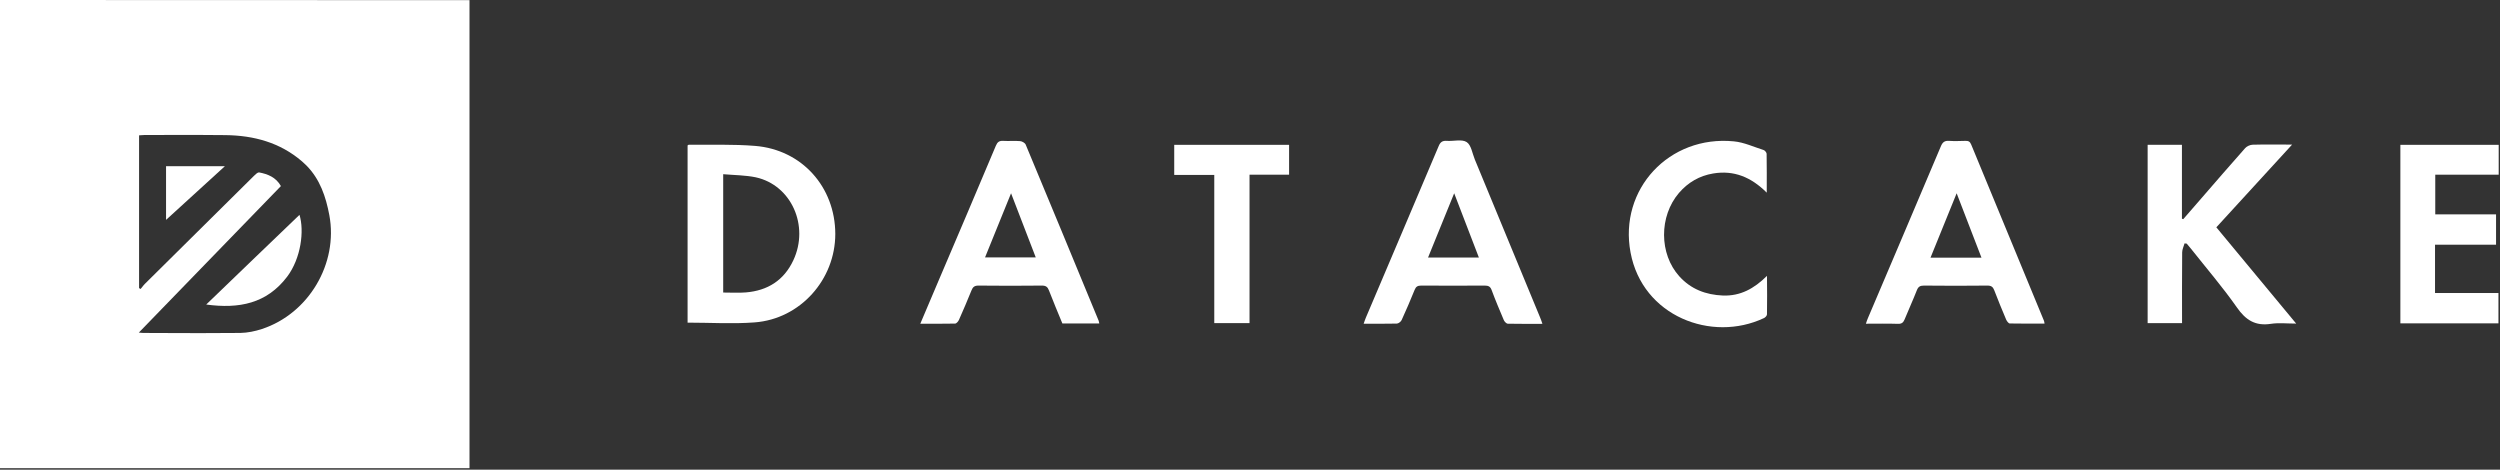 <svg width="825" height="155" viewBox="0 0 825 155" fill="none" xmlns="http://www.w3.org/2000/svg">
<rect x="0" y="0" width="825" height="155" fill="#333333" stroke="none"/>
<path d="M249.218 48.15C241.938 47.557 234.618 47.834 227.299 47.755C227.18 47.755 227.101 47.873 226.903 47.992V106.469C234.46 106.469 241.78 106.943 249.06 106.389C264.094 105.242 275.647 92.265 275.647 77.191C275.607 61.721 264.648 49.416 249.218 48.15ZM261.799 85.895C258.713 92.502 253.333 95.905 246.132 96.498C243.718 96.696 241.265 96.538 238.654 96.538V57.487C242.373 57.804 245.973 57.804 249.416 58.516C261.127 61.088 267.141 74.5 261.799 85.895Z" fill="white"/>
<path d="M757.742 106.785C754.696 106.785 752.005 106.469 749.394 106.864C744.29 107.656 741.086 105.638 738.197 101.483C733.489 94.757 728.108 88.506 723.005 82.057C722.569 81.503 722.095 80.949 721.62 80.395C721.382 80.356 721.145 80.356 720.908 80.316C720.631 81.305 720.116 82.295 720.116 83.284C720.037 91.038 720.077 98.754 720.077 106.627H708.722V47.794H720.037V72.166C720.195 72.206 720.314 72.245 720.472 72.324C722.49 70.029 724.468 67.695 726.486 65.4C731.273 59.901 736.021 54.362 740.888 48.902C741.442 48.269 742.51 47.794 743.341 47.755C747.535 47.636 751.728 47.715 756.397 47.715C747.891 57.013 739.701 65.954 731.392 75.015C740.096 85.499 748.761 95.984 757.742 106.785Z" fill="white"/>
<path d="M508.169 104.609C501.008 87.28 493.846 69.95 486.685 52.621C485.854 50.603 485.498 47.834 483.995 46.884C482.412 45.855 479.682 46.647 477.467 46.488C476.003 46.37 475.291 46.884 474.737 48.269C466.784 67.102 458.753 85.934 450.761 104.767C450.484 105.4 450.286 106.033 450.009 106.825C453.847 106.825 457.407 106.864 460.929 106.785C461.483 106.785 462.313 106.152 462.551 105.598C464.054 102.314 465.479 98.991 466.824 95.667C467.259 94.559 467.852 94.243 469 94.243C476.003 94.282 482.966 94.282 489.969 94.243C491.196 94.243 491.829 94.559 492.264 95.786C493.49 99.109 494.875 102.354 496.26 105.638C496.458 106.112 497.091 106.785 497.526 106.825C501.245 106.904 505.004 106.864 509 106.864C508.683 105.915 508.446 105.242 508.169 104.609ZM471.255 84.985C474.104 78.021 476.873 71.177 479.88 63.778C482.689 71.137 485.34 77.982 488.03 84.985H471.255Z" fill="white"/>
<path d="M362.57 105.875C354.578 86.488 346.547 67.062 338.476 47.715C338.238 47.161 337.289 46.607 336.616 46.568C334.796 46.409 332.937 46.607 331.077 46.488C329.732 46.409 329.138 46.884 328.624 48.111C322.373 62.987 316.042 77.824 309.712 92.66C307.734 97.289 305.756 101.918 303.698 106.824C307.694 106.824 311.413 106.864 315.172 106.785C315.607 106.785 316.201 106.112 316.438 105.598C317.862 102.354 319.287 99.109 320.592 95.826C321.028 94.718 321.581 94.243 322.887 94.243C329.89 94.322 336.853 94.322 343.856 94.243C345.122 94.243 345.716 94.678 346.151 95.826C347.575 99.505 349.079 103.105 350.582 106.745H362.768C362.689 106.35 362.65 106.112 362.57 105.875ZM325.063 84.945C327.912 77.982 330.681 71.137 333.649 63.778C336.458 71.098 339.069 77.942 341.799 84.945H325.063Z" fill="white"/>
<path d="M674.499 105.835C666.507 86.449 658.475 67.062 650.483 47.675C650.087 46.686 649.533 46.449 648.544 46.488C646.764 46.528 644.983 46.607 643.203 46.488C641.699 46.37 641.027 46.963 640.473 48.308C632.481 67.22 624.449 86.093 616.418 104.965C616.18 105.479 616.022 106.033 615.745 106.825C619.425 106.825 622.867 106.745 626.348 106.864C627.575 106.904 628.089 106.429 628.524 105.4C629.83 102.195 631.294 99.03 632.56 95.786C633.035 94.599 633.628 94.243 634.894 94.243C641.897 94.322 648.861 94.322 655.864 94.243C657.13 94.243 657.684 94.678 658.119 95.826C659.345 99.07 660.691 102.275 662.036 105.479C662.273 105.994 662.827 106.745 663.223 106.745C667.021 106.825 670.819 106.785 674.696 106.785C674.617 106.35 674.617 106.073 674.499 105.835ZM637.07 85.024C639.919 78.022 642.689 71.177 645.696 63.778C648.544 71.137 651.155 77.942 653.885 85.024H637.07V85.024Z" fill="white"/>
<path d="M803.637 57.645V70.741H823.697V80.751H803.558V96.696H824.488V106.706H792.124V47.794H824.567V57.645H803.637Z" fill="white"/>
<path d="M583.104 103.739C583.104 104.174 582.55 104.767 582.115 104.965C564.865 113.115 541.996 104.372 538.08 83.323C534.163 62.433 550.859 44.55 572.184 46.647C575.508 46.963 578.712 48.467 581.957 49.495C582.392 49.614 582.946 50.287 582.985 50.722C583.065 54.837 583.025 58.912 583.025 63.581C577.882 58.437 572.184 56.103 565.34 57.25C560.829 58.002 557.071 60.178 554.064 63.66C547.456 71.375 547.496 83.798 554.182 91.197C558.02 95.43 562.887 97.29 568.584 97.527C574.321 97.725 578.831 95.272 583.104 91.038C583.144 95.549 583.183 99.624 583.104 103.739Z" fill="white"/>
<path d="M425.399 47.794V57.645H412.343V106.627H400.711V57.725H387.496V47.794H425.399Z" fill="white"/>
<path fill-rule="evenodd" clip-rule="evenodd" d="M0 0C42.255 0 84.51 0 126.765 0.04H154.935V154.5H0V0ZM79.288 109.871C81.701 109.832 84.154 109.317 86.449 108.565C101.919 103.462 111.651 86.924 108.684 71.019C107.531 64.892 105.59 59.126 101.097 54.589C100.645 54.132 100.168 53.686 99.663 53.254C92.383 47.003 83.758 44.708 74.421 44.589C68.062 44.505 61.703 44.521 55.345 44.537C52.801 44.543 50.258 44.55 47.715 44.55C47.344 44.55 46.99 44.581 46.612 44.613C46.384 44.633 46.148 44.654 45.895 44.669V95.074C45.974 95.113 46.053 95.163 46.132 95.212C46.211 95.262 46.29 95.311 46.369 95.351C46.373 95.346 46.377 95.341 46.382 95.337C46.391 95.341 46.4 95.346 46.409 95.351C46.589 95.141 46.758 94.926 46.925 94.711C47.201 94.359 47.475 94.009 47.794 93.689C59.782 81.78 71.81 69.871 83.838 58.002C84.282 57.558 84.968 56.906 85.443 56.888C85.462 56.889 85.481 56.891 85.499 56.894C88.387 57.448 91.038 58.477 92.7 61.404C84.554 69.819 76.408 78.213 68.228 86.641C60.794 94.302 53.332 101.991 45.815 109.752C45.843 109.754 45.87 109.755 45.896 109.757C45.991 109.767 46.079 109.776 46.16 109.785C46.673 109.839 46.942 109.868 47.199 109.871C47.199 109.871 47.2 109.871 47.2 109.871C47.208 109.871 47.215 109.871 47.223 109.871C47.229 109.871 47.234 109.871 47.24 109.871C49.021 109.878 50.801 109.885 52.581 109.893C61.483 109.932 70.385 109.97 79.288 109.871Z" fill="white"/>
<path d="M68.051 100.494C78.496 90.445 88.783 80.514 98.832 70.9C100.454 76.162 99.346 85.222 94.757 91.315C87.991 100.217 78.852 101.958 68.051 100.494Z" fill="white"/>
<path d="M74.223 54.837C67.616 60.85 61.325 66.627 54.797 72.562C54.797 66.508 54.797 60.732 54.797 54.837C61.048 54.837 67.378 54.837 74.223 54.837Z" fill="white"/>
</svg>
